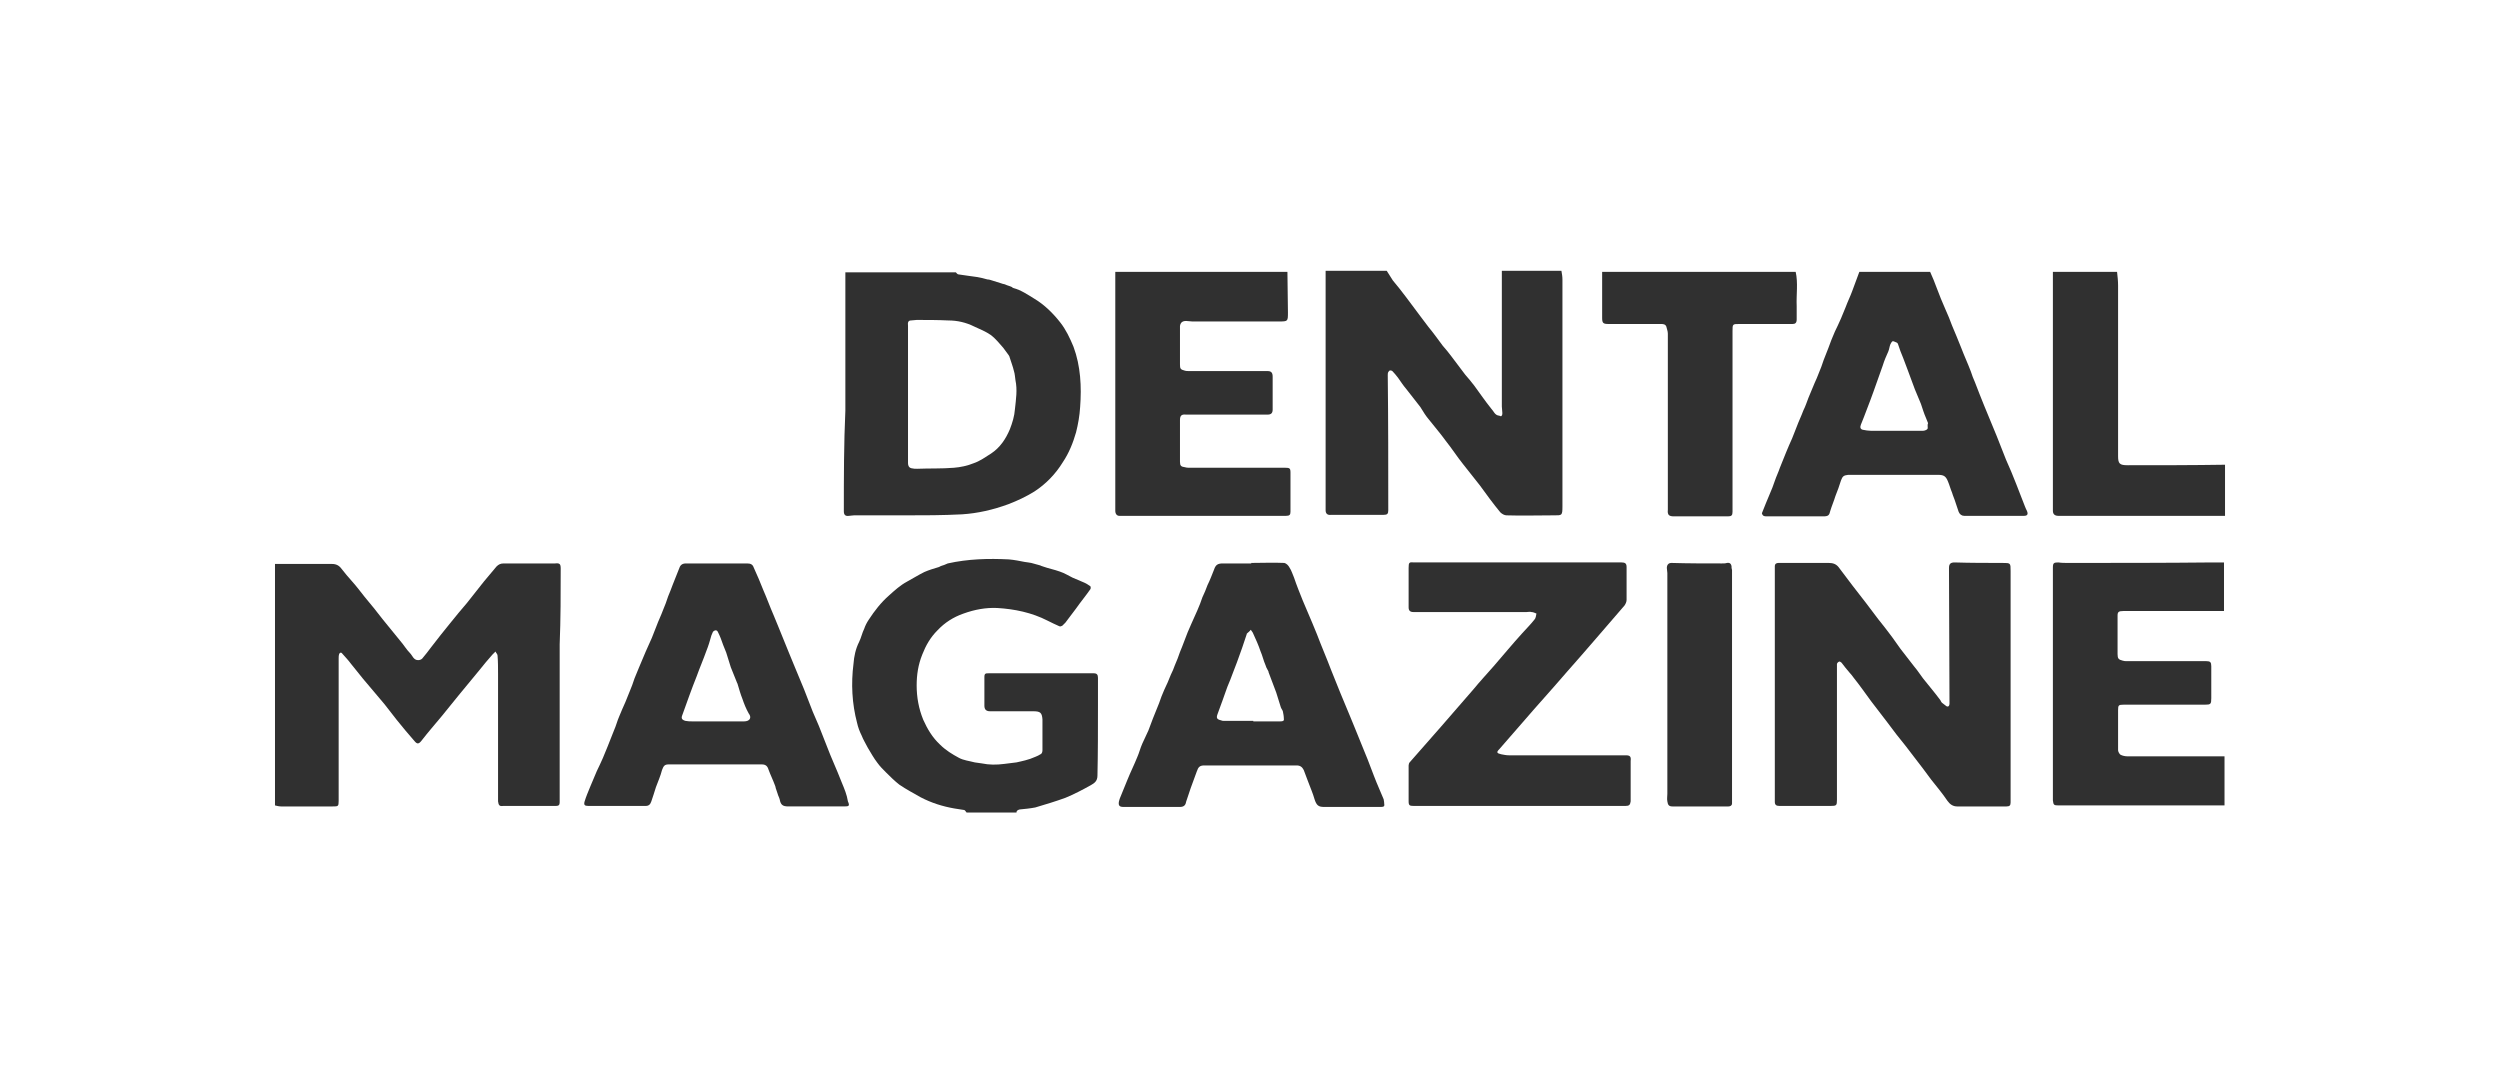 <?xml version="1.0" encoding="UTF-8"?> <svg xmlns="http://www.w3.org/2000/svg" width="301" height="131" viewBox="0 0 301 131" fill="none"><path d="M67.508 68.448C67.508 67.9 67.385 67.778 66.834 67.838C66.65 67.838 66.466 67.838 66.282 67.838C64.381 67.838 62.541 67.838 60.641 67.838C60.273 67.838 60.028 67.96 59.782 68.204C59.292 68.814 58.74 69.423 58.249 70.033C57.575 70.886 56.9 71.739 56.226 72.593C55.551 73.385 54.877 74.177 54.202 75.031C53.467 75.945 52.669 76.92 51.934 77.895C51.566 78.383 51.198 78.871 50.83 79.297C50.707 79.419 50.523 79.48 50.34 79.48C49.787 79.48 49.665 78.932 49.358 78.627C48.929 78.2 48.623 77.651 48.193 77.164C47.519 76.311 46.783 75.457 46.108 74.604C45.741 74.116 45.373 73.69 45.005 73.202C44.637 72.775 44.269 72.288 43.901 71.861C43.41 71.252 42.92 70.581 42.368 69.972C41.939 69.484 41.51 68.996 41.142 68.509C40.835 68.082 40.468 67.9 39.977 67.9C38.076 67.9 36.114 67.9 34.213 67.9C33.845 67.9 33.477 67.9 33.109 67.9C33.109 77.591 33.109 87.282 33.109 96.973C33.355 97.034 33.6 97.095 33.845 97.095C35.93 97.095 38.015 97.095 40.038 97.095C40.713 97.095 40.774 97.095 40.774 96.424C40.774 90.695 40.774 85.026 40.774 79.297C40.774 79.114 40.774 78.932 40.835 78.749C40.897 78.566 41.081 78.505 41.203 78.688C41.571 79.114 41.939 79.48 42.246 79.907C42.736 80.516 43.227 81.126 43.717 81.735C44.576 82.771 45.434 83.747 46.292 84.783C46.783 85.392 47.274 86.063 47.764 86.672C48.438 87.526 49.174 88.379 49.91 89.232C50.217 89.598 50.401 89.598 50.707 89.232C51.504 88.196 52.363 87.221 53.221 86.184C53.896 85.331 54.57 84.539 55.245 83.686C56.103 82.649 56.9 81.674 57.759 80.638C58.249 80.029 58.74 79.419 59.292 78.81C59.414 78.688 59.537 78.566 59.659 78.444C59.721 78.627 59.905 78.749 59.905 78.932C59.966 79.663 59.966 80.455 59.966 81.186C59.966 86.063 59.966 90.939 59.966 95.815C59.966 96.059 59.966 96.242 59.966 96.485C60.028 96.973 60.15 97.095 60.579 97.034C60.702 97.034 60.825 97.034 60.947 97.034C62.971 97.034 64.933 97.034 66.956 97.034C67.263 97.034 67.385 96.912 67.385 96.607C67.385 96.363 67.385 96.059 67.385 95.815C67.385 89.72 67.385 83.686 67.385 77.59C67.508 74.543 67.508 71.496 67.508 68.448Z" fill="#303030"></path><path d="M172.053 50.528C172.727 51.381 173.463 52.235 174.076 53.088C174.812 54.002 175.425 54.977 176.161 55.892C176.836 56.745 177.51 57.598 178.185 58.451C178.982 59.549 179.779 60.646 180.637 61.682C180.821 61.865 181.128 62.047 181.373 62.047C183.274 62.108 185.175 62.047 187.075 62.047C188.057 62.047 188.118 62.108 188.118 60.951C188.118 51.869 188.118 42.726 188.118 33.645C188.118 33.279 188.057 32.974 187.995 32.608C185.604 32.608 183.213 32.608 180.821 32.608C180.821 32.974 180.821 33.279 180.821 33.645C180.821 38.765 180.821 43.824 180.821 48.943C180.821 49.187 180.883 49.492 180.883 49.736C180.883 49.857 180.883 49.979 180.76 50.101C180.698 50.162 180.576 50.04 180.453 50.04C179.963 49.979 179.84 49.492 179.534 49.187C178.798 48.273 178.185 47.359 177.51 46.444C177.142 45.957 176.774 45.53 176.406 45.103C175.854 44.372 175.303 43.641 174.751 42.909C174.444 42.482 174.076 42.056 173.708 41.629C173.157 40.898 172.605 40.105 171.992 39.374C171.685 38.947 171.379 38.582 171.072 38.155C170.459 37.362 169.907 36.57 169.294 35.778C168.803 35.108 168.251 34.437 167.699 33.766C167.454 33.401 167.209 32.974 166.964 32.608C164.511 32.608 162.058 32.608 159.605 32.608C159.605 32.913 159.605 33.279 159.605 33.584C159.605 38.582 159.605 43.519 159.605 48.517C159.605 52.844 159.605 57.111 159.605 61.438C159.605 61.865 159.851 62.047 160.28 61.987C160.341 61.987 160.464 61.987 160.525 61.987C162.549 61.987 164.572 61.987 166.596 61.987C167.025 61.987 167.148 61.865 167.148 61.438C167.148 56.014 167.148 50.589 167.086 45.164C167.086 45.042 167.086 44.92 167.148 44.798C167.27 44.555 167.454 44.555 167.638 44.677C167.883 44.92 168.067 45.164 168.313 45.469C168.619 45.896 168.926 46.383 169.294 46.81C169.846 47.541 170.459 48.273 171.01 49.004C171.379 49.614 171.685 50.101 172.053 50.528Z" fill="#303030"></path><path d="M101.598 61.561C101.598 61.987 101.782 62.17 102.211 62.109C102.395 62.109 102.579 62.048 102.824 62.048C104.847 62.048 106.871 62.048 108.895 62.048C111.224 62.048 113.493 62.048 115.823 61.926C117.724 61.805 119.563 61.378 121.403 60.707C122.507 60.281 123.549 59.793 124.53 59.184C125.94 58.269 127.105 57.05 127.964 55.648C128.7 54.551 129.19 53.332 129.558 52.052C129.804 51.077 129.987 50.041 130.049 49.005C130.233 46.567 130.11 44.068 129.251 41.752C128.822 40.716 128.332 39.679 127.657 38.826C126.799 37.729 125.756 36.693 124.53 35.961C123.733 35.474 122.936 34.925 122.016 34.681C121.955 34.681 121.894 34.62 121.832 34.559C121.587 34.437 121.28 34.376 121.035 34.255C120.912 34.194 120.729 34.194 120.606 34.133C120.238 34.011 119.809 33.889 119.441 33.767C119.257 33.706 119.073 33.645 118.889 33.645C118.46 33.523 117.969 33.401 117.54 33.34C116.804 33.218 116.068 33.157 115.394 33.036C115.271 33.036 115.149 32.853 115.088 32.792C110.673 32.792 106.196 32.792 101.782 32.792C101.782 33.157 101.782 33.462 101.782 33.828C101.782 39.009 101.782 44.251 101.782 49.432C101.598 53.454 101.598 57.477 101.598 61.561ZM109.691 38.582C109.937 38.582 110.121 38.521 110.366 38.521C111.654 38.521 112.88 38.521 114.168 38.582C115.271 38.582 116.314 38.826 117.295 39.314C117.969 39.618 118.705 39.923 119.318 40.35C119.87 40.777 120.361 41.386 120.79 41.873C121.035 42.178 121.219 42.483 121.464 42.788C121.464 42.849 121.525 42.849 121.525 42.91C121.71 43.519 121.955 44.129 122.078 44.677C122.2 45.043 122.2 45.409 122.261 45.775C122.507 46.932 122.323 48.09 122.2 49.249C122.139 50.102 121.894 50.894 121.587 51.687C121.096 52.845 120.422 53.881 119.318 54.612C118.644 55.039 117.969 55.526 117.234 55.77C116.498 56.075 115.639 56.258 114.842 56.319C113.37 56.441 111.899 56.38 110.427 56.441C110.182 56.441 109.998 56.441 109.753 56.38C109.446 56.319 109.324 56.075 109.324 55.77C109.324 54.551 109.324 53.332 109.324 52.113C109.324 50.468 109.324 48.883 109.324 47.237C109.324 45.531 109.324 43.824 109.324 42.178C109.324 41.203 109.324 40.228 109.324 39.253C109.262 38.765 109.385 38.582 109.691 38.582Z" fill="#303030"></path><path d="M132.195 84.905C132.195 83.807 132.195 82.71 132.195 81.613C132.195 81.248 132.073 81.065 131.705 81.065C131.582 81.065 131.459 81.065 131.337 81.065C128.884 81.065 126.37 81.065 123.917 81.065C122.262 81.065 120.668 81.065 119.012 81.065C118.706 81.065 118.521 81.065 118.521 81.491C118.521 82.649 118.521 83.807 118.521 84.966C118.521 85.392 118.706 85.636 119.196 85.636C120.913 85.636 122.691 85.636 124.408 85.636C125.266 85.636 125.45 85.819 125.512 86.611C125.512 87.83 125.512 89.11 125.512 90.329C125.512 90.512 125.45 90.756 125.266 90.817C124.898 91.06 124.469 91.182 124.04 91.365C123.856 91.426 123.611 91.487 123.427 91.548C123.12 91.609 122.752 91.731 122.385 91.792C121.894 91.853 121.403 91.914 120.913 91.975C119.993 92.097 119.073 92.097 118.215 91.914C117.908 91.853 117.663 91.853 117.357 91.792C116.682 91.609 116.008 91.548 115.456 91.243C114.659 90.817 113.862 90.329 113.187 89.659C112.267 88.805 111.654 87.769 111.164 86.672C110.612 85.331 110.366 83.929 110.366 82.527C110.366 81.248 110.55 80.029 111.041 78.809C111.47 77.712 112.022 76.737 112.88 75.884C113.739 74.97 114.781 74.299 116.008 73.872C117.357 73.385 118.706 73.141 120.054 73.202C122.139 73.324 124.224 73.75 126.125 74.726C126.615 74.97 127.106 75.213 127.535 75.396C127.658 75.457 127.78 75.396 127.903 75.335C128.026 75.213 128.148 75.091 128.271 74.97C128.7 74.421 129.129 73.811 129.558 73.263C130.111 72.471 130.724 71.739 131.275 70.947C131.337 70.886 131.337 70.642 131.275 70.581C131.03 70.398 130.724 70.215 130.417 70.093C129.988 69.911 129.558 69.728 129.129 69.545C128.639 69.301 128.148 68.996 127.596 68.814C126.922 68.57 126.247 68.448 125.573 68.204C125.45 68.143 125.328 68.143 125.266 68.082C124.898 67.96 124.531 67.899 124.163 67.778C123.917 67.716 123.672 67.716 123.365 67.656C122.752 67.534 122.139 67.412 121.465 67.351C119.012 67.229 116.559 67.29 114.107 67.838C113.984 67.899 113.8 67.96 113.677 68.021C113.493 68.082 113.248 68.143 113.064 68.265C112.451 68.448 111.838 68.63 111.286 68.874C110.55 69.24 109.876 69.667 109.201 70.032C108.404 70.459 107.73 71.069 107.055 71.678C106.074 72.531 105.277 73.568 104.603 74.604C104.357 74.97 104.174 75.335 104.051 75.701C103.805 76.189 103.683 76.798 103.438 77.285C103.008 78.139 102.825 79.053 102.763 79.907C102.456 82.284 102.579 84.722 103.192 87.038C103.315 87.586 103.499 88.074 103.744 88.562C103.928 89.049 104.235 89.537 104.48 90.024C104.848 90.634 105.216 91.304 105.645 91.853C105.952 92.28 106.32 92.645 106.687 93.011C107.178 93.499 107.73 94.047 108.282 94.474C109.079 95.022 109.998 95.51 110.857 95.998C112.144 96.668 113.493 97.095 114.904 97.339C115.272 97.4 115.701 97.46 116.069 97.521C116.191 97.521 116.253 97.704 116.375 97.826C118.399 97.826 120.361 97.826 122.385 97.826C122.385 97.582 122.568 97.521 122.752 97.46C123.365 97.4 124.04 97.339 124.653 97.217C125.88 96.851 127.106 96.485 128.271 96.058C129.313 95.632 130.356 95.083 131.337 94.535C131.766 94.291 132.134 94.047 132.134 93.377C132.195 90.695 132.195 87.769 132.195 84.905Z" fill="#303030"></path><path d="M243.793 60.951C243.424 60.036 243.118 59.183 242.75 58.269C242.382 57.294 241.953 56.318 241.524 55.343C241.156 54.429 240.788 53.454 240.42 52.54C239.929 51.32 239.378 50.041 238.887 48.822C238.519 47.907 238.151 46.993 237.783 46.018C237.6 45.591 237.416 45.164 237.293 44.738C236.925 43.763 236.496 42.848 236.128 41.873C235.76 40.959 235.392 40.045 235.024 39.191C234.779 38.521 234.534 37.911 234.227 37.241C233.859 36.388 233.491 35.534 233.185 34.681C232.939 34.01 232.694 33.401 232.388 32.73C229.567 32.73 226.685 32.73 223.864 32.73C223.558 33.523 223.313 34.254 223.006 35.047C222.761 35.717 222.454 36.327 222.209 36.997C222.025 37.423 221.841 37.911 221.657 38.338C221.412 38.886 221.167 39.435 220.921 39.923C220.615 40.593 220.369 41.264 220.124 41.934C219.94 42.422 219.756 42.848 219.573 43.336C219.388 43.884 219.204 44.433 218.959 44.982C218.837 45.347 218.653 45.713 218.469 46.139C218.223 46.749 217.978 47.298 217.733 47.907C217.549 48.395 217.365 48.943 217.12 49.431C216.874 50.102 216.568 50.711 216.323 51.381C216.138 51.869 215.955 52.296 215.771 52.783C215.525 53.332 215.28 53.88 215.035 54.49C214.79 55.099 214.544 55.709 214.299 56.318C214.115 56.867 213.87 57.355 213.686 57.903C213.502 58.452 213.318 58.939 213.073 59.488C212.766 60.219 212.46 60.951 212.153 61.743C212.092 61.804 212.214 62.048 212.337 62.109C212.46 62.17 212.643 62.17 212.827 62.17C213.563 62.17 214.36 62.17 215.096 62.17C216.568 62.17 218.04 62.17 219.511 62.17C220.124 62.17 220.247 62.048 220.369 61.499C220.553 60.89 220.799 60.341 220.982 59.732C221.228 59.122 221.473 58.452 221.657 57.842C221.841 57.355 221.964 57.233 222.515 57.172C222.884 57.172 223.251 57.172 223.619 57.172C226.869 57.172 230.119 57.172 233.369 57.172C234.043 57.172 234.288 57.355 234.534 57.964C234.718 58.391 234.84 58.878 235.024 59.305C235.147 59.732 235.331 60.097 235.453 60.524C235.576 60.89 235.699 61.255 235.821 61.621C235.944 61.926 236.189 62.109 236.496 62.109C238.887 62.109 241.278 62.109 243.67 62.109C244.099 62.109 244.222 61.926 244.038 61.499C243.977 61.377 243.854 61.134 243.793 60.951ZM232.081 51.625C232.02 51.747 231.713 51.869 231.529 51.869C230.425 51.869 229.322 51.869 228.218 51.869C227.237 51.869 226.256 51.869 225.275 51.869C224.968 51.869 224.6 51.808 224.294 51.747C223.987 51.686 223.926 51.442 224.048 51.137C224.294 50.528 224.539 49.919 224.784 49.248C225.03 48.578 225.336 47.846 225.581 47.115C225.949 46.078 226.317 45.042 226.685 44.006C226.869 43.397 227.114 42.848 227.359 42.3C227.482 41.995 227.482 41.751 227.605 41.447C227.666 41.325 227.789 41.081 227.912 41.081C228.034 41.081 228.218 41.203 228.402 41.264C228.463 41.325 228.525 41.386 228.525 41.447C228.708 41.995 228.892 42.543 229.138 43.092C229.322 43.58 229.506 44.067 229.69 44.555C229.996 45.347 230.241 46.078 230.548 46.871C230.793 47.48 231.039 48.029 231.284 48.639C231.468 49.187 231.652 49.797 231.897 50.345C231.958 50.528 232.081 50.772 232.142 50.955C232.02 51.198 232.142 51.442 232.081 51.625Z" fill="#303030"></path><path d="M138.574 62.109C141.946 62.109 145.257 62.109 148.629 62.109C150.714 62.109 152.799 62.109 154.822 62.109C155.252 62.109 155.374 61.987 155.374 61.621C155.374 60.036 155.374 58.452 155.374 56.867C155.374 56.379 155.252 56.318 154.761 56.318C150.96 56.318 147.096 56.318 143.295 56.318C143.111 56.318 142.866 56.318 142.682 56.257C142.191 56.196 142.069 56.075 142.069 55.587C142.069 54.733 142.069 53.88 142.069 53.027C142.069 52.235 142.069 51.442 142.069 50.589C142.069 50.041 142.252 49.858 142.805 49.919C143.111 49.919 143.418 49.919 143.724 49.919C146.667 49.919 149.672 49.919 152.615 49.919C153.044 49.919 153.228 49.736 153.228 49.309C153.228 47.968 153.228 46.688 153.228 45.347C153.228 44.86 153.044 44.677 152.615 44.677C149.488 44.677 146.361 44.677 143.172 44.677C142.988 44.677 142.805 44.677 142.62 44.616C142.13 44.494 142.069 44.372 142.069 43.884C142.069 42.665 142.069 41.386 142.069 40.167C142.069 39.862 142.069 39.557 142.069 39.252C142.13 38.825 142.375 38.643 142.805 38.643C143.05 38.643 143.295 38.704 143.54 38.704C147.035 38.704 150.469 38.704 153.964 38.704C155.068 38.704 155.068 38.704 155.068 37.606C155.068 35.961 155.006 34.376 155.006 32.73C148.078 32.73 141.21 32.73 134.281 32.73C134.281 33.096 134.281 33.462 134.281 33.827C134.281 40.715 134.281 47.602 134.281 54.49C134.281 56.806 134.281 59.183 134.281 61.499C134.281 61.865 134.465 62.109 134.772 62.109C136.059 62.109 137.286 62.109 138.574 62.109Z" fill="#303030"></path><path d="M248.946 67.778C248.578 67.778 248.21 67.777 247.842 67.717C247.291 67.717 247.168 67.778 247.168 68.326C247.168 77.408 247.168 86.49 247.168 95.571C247.168 95.815 247.168 96.12 247.168 96.364C247.229 96.912 247.291 96.973 247.842 96.973C254.097 96.973 260.412 96.973 266.667 96.973C267.034 96.973 267.464 96.973 267.832 96.973C267.832 95.023 267.832 93.011 267.832 91.061C267.464 91.061 267.157 91.061 266.789 91.061C263.233 91.061 259.677 91.061 256.12 91.061C255.875 91.061 255.568 91 255.323 90.878C255.2 90.817 255.017 90.512 255.017 90.329C255.017 88.745 255.017 87.099 255.017 85.514C255.017 84.905 255.078 84.844 255.691 84.844C258.941 84.844 262.19 84.844 265.44 84.844C266.176 84.844 266.238 84.783 266.238 84.052C266.238 82.772 266.238 81.492 266.238 80.212C266.238 79.724 266.115 79.602 265.624 79.602C265.502 79.602 265.379 79.602 265.256 79.602C262.19 79.602 259.125 79.602 256.059 79.602C255.875 79.602 255.752 79.602 255.568 79.541C255.078 79.419 254.955 79.297 254.955 78.749C254.955 77.225 254.955 75.64 254.955 74.117C254.955 73.69 255.078 73.568 255.63 73.568C259.493 73.568 263.356 73.568 267.218 73.568C267.402 73.568 267.587 73.568 267.77 73.568C267.77 71.618 267.77 69.667 267.77 67.717C267.341 67.717 266.912 67.717 266.421 67.717C260.658 67.777 254.833 67.778 248.946 67.778Z" fill="#303030"></path><path d="M216.321 38.46C216.321 37.911 216.321 37.423 216.321 36.875C216.26 35.473 216.505 34.071 216.199 32.73C208.411 32.73 200.686 32.73 192.898 32.73C192.898 34.559 192.898 36.449 192.898 38.277C192.898 38.886 193.021 39.008 193.634 39.008C194.37 39.008 195.167 39.008 195.903 39.008C197.252 39.008 198.601 39.008 199.95 39.008C200.195 39.008 200.502 39.008 200.624 39.313C200.686 39.618 200.808 39.862 200.808 40.167C200.808 47.054 200.808 54.002 200.808 60.89C200.808 61.073 200.808 61.195 200.808 61.377C200.747 61.987 200.931 62.17 201.544 62.17C203.69 62.17 205.898 62.17 208.044 62.17C208.473 62.17 208.596 62.048 208.596 61.621C208.596 61.316 208.596 60.951 208.596 60.646C208.596 53.698 208.596 46.749 208.596 39.862C208.596 39.008 208.596 39.008 209.454 39.008C211.6 39.008 213.685 39.008 215.831 39.008C216.137 39.008 216.321 38.886 216.321 38.46Z" fill="#303030"></path><path d="M256.181 56.014C255.2 56.014 255.017 55.831 255.017 54.916C255.017 48.09 255.017 41.264 255.017 34.376C255.017 33.827 254.955 33.279 254.894 32.73C252.319 32.73 249.743 32.73 247.168 32.73C247.168 33.157 247.168 33.523 247.168 33.949C247.168 41.02 247.168 48.151 247.168 55.221C247.168 57.294 247.168 59.427 247.168 61.499C247.168 61.926 247.413 62.109 247.842 62.109C247.965 62.109 248.088 62.109 248.21 62.109C254.771 62.109 261.332 62.109 267.893 62.109C267.893 60.036 267.893 58.025 267.893 55.953C263.969 56.014 260.106 56.014 256.181 56.014Z" fill="#303030"></path><path d="M241.096 67.778C239.195 67.778 237.233 67.777 235.332 67.717C234.842 67.717 234.658 67.899 234.658 68.387C234.658 73.812 234.719 79.297 234.719 84.722C234.719 84.966 234.597 85.149 234.351 85.027C234.167 84.905 233.983 84.722 233.799 84.6C233.738 84.539 233.677 84.417 233.615 84.295C232.941 83.381 232.205 82.528 231.531 81.674C231.163 81.187 230.856 80.699 230.488 80.272C229.936 79.541 229.385 78.871 228.833 78.139C228.465 77.652 228.158 77.164 227.79 76.676C227.238 75.945 226.687 75.213 226.135 74.543C225.644 73.873 225.154 73.263 224.663 72.593C224.111 71.861 223.559 71.191 223.008 70.46C222.456 69.728 221.904 68.997 221.352 68.265C221.046 67.899 220.678 67.778 220.187 67.778C218.164 67.778 216.14 67.778 214.117 67.778C213.871 67.778 213.688 67.899 213.688 68.143C213.688 68.387 213.688 68.692 213.688 68.936C213.688 77.835 213.688 86.794 213.688 95.693C213.688 95.998 213.688 96.242 213.688 96.546C213.688 96.912 213.871 97.034 214.239 97.034C216.324 97.034 218.348 97.034 220.432 97.034C221.107 97.034 221.168 96.973 221.168 96.303C221.168 91.183 221.168 86.124 221.168 81.004C221.168 80.638 221.168 80.272 221.168 79.968C221.168 79.846 221.291 79.724 221.413 79.663C221.475 79.602 221.659 79.724 221.72 79.785C222.027 80.212 222.394 80.638 222.701 81.004C222.885 81.187 223.008 81.37 223.192 81.613C223.927 82.528 224.602 83.503 225.276 84.417C225.951 85.27 226.564 86.124 227.238 86.977C227.607 87.465 227.974 87.953 228.342 88.44C229.078 89.354 229.814 90.268 230.488 91.183C231.163 92.036 231.837 92.95 232.512 93.864C233.186 94.718 233.861 95.51 234.474 96.424C234.78 96.851 235.148 97.095 235.639 97.095C237.601 97.095 239.624 97.095 241.587 97.095C241.954 97.095 242.077 96.973 242.077 96.608C242.077 96.486 242.077 96.364 242.077 96.242C242.077 91.671 242.077 87.038 242.077 82.467C242.077 77.896 242.077 73.324 242.077 68.753C242.077 67.778 242.077 67.778 241.096 67.778Z" fill="#303030"></path><path d="M166.595 96.241C166.226 95.327 165.797 94.413 165.43 93.438C165.062 92.523 164.755 91.609 164.387 90.756C163.958 89.719 163.529 88.623 163.099 87.586C162.915 87.16 162.731 86.672 162.548 86.245C162.18 85.331 161.751 84.356 161.382 83.442C161.015 82.527 160.647 81.613 160.279 80.699C159.727 79.236 159.114 77.834 158.562 76.371C158.378 75.945 158.194 75.457 158.01 75.03C157.642 74.116 157.213 73.202 156.845 72.287C156.477 71.373 156.109 70.459 155.803 69.545C155.619 69.118 155.496 68.692 155.251 68.326C155.128 68.082 154.883 67.838 154.638 67.777C153.289 67.716 152.001 67.777 150.652 67.777C150.652 67.777 150.652 67.777 150.652 67.838C149.487 67.838 148.383 67.838 147.219 67.838C146.605 67.838 146.36 68.021 146.176 68.57C145.931 69.179 145.686 69.85 145.379 70.459C145.195 70.947 145.011 71.434 144.766 71.922C144.582 72.471 144.398 72.958 144.153 73.507C143.907 74.055 143.662 74.604 143.417 75.152C143.11 75.823 142.865 76.432 142.62 77.103C142.436 77.59 142.252 78.078 142.068 78.505C141.884 79.053 141.7 79.541 141.455 80.089C141.332 80.455 141.148 80.882 140.964 81.247C140.719 81.857 140.473 82.466 140.167 83.076C139.922 83.625 139.738 84.112 139.554 84.661C139.309 85.27 139.063 85.879 138.818 86.489C138.634 86.977 138.45 87.464 138.266 87.952C138.021 88.501 137.776 88.988 137.531 89.537C137.285 90.085 137.162 90.634 136.917 91.182C136.549 92.097 136.12 92.95 135.752 93.864C135.446 94.596 135.139 95.388 134.832 96.119C134.771 96.241 134.771 96.363 134.71 96.546C134.649 96.973 134.771 97.156 135.262 97.156C135.568 97.156 135.814 97.156 136.12 97.156C138.082 97.156 140.106 97.156 142.068 97.156C142.497 97.156 142.742 96.973 142.804 96.546C142.988 95.997 143.172 95.449 143.355 94.9C143.601 94.23 143.846 93.559 144.091 92.889C144.275 92.341 144.459 92.158 145.011 92.158C148.69 92.158 152.43 92.158 156.109 92.158C156.538 92.158 156.784 92.341 156.968 92.706C157.152 93.194 157.336 93.681 157.52 94.169C157.765 94.839 158.071 95.51 158.255 96.18C158.501 96.973 158.746 97.156 159.42 97.156C161.689 97.156 163.958 97.156 166.288 97.156C166.656 97.156 166.717 97.034 166.656 96.729C166.656 96.485 166.595 96.363 166.595 96.241ZM154.086 86.855C153.043 86.855 151.94 86.855 150.897 86.855C150.897 86.855 150.897 86.855 150.897 86.794C149.732 86.794 148.567 86.794 147.402 86.794C147.28 86.794 147.157 86.794 147.035 86.733C146.483 86.611 146.421 86.428 146.605 85.941C146.973 84.904 147.402 83.807 147.77 82.71C148.016 82.101 148.261 81.552 148.445 81.004C148.629 80.577 148.752 80.15 148.935 79.724C149.119 79.175 149.365 78.566 149.548 78.017C149.732 77.468 149.916 76.92 150.1 76.371C150.1 76.311 150.1 76.311 150.162 76.249C150.284 76.127 150.468 76.006 150.591 75.823C150.714 76.006 150.836 76.127 150.897 76.311C151.204 76.981 151.511 77.651 151.756 78.383C152.001 78.931 152.124 79.541 152.369 80.089C152.43 80.272 152.492 80.455 152.614 80.638C152.676 80.76 152.737 80.821 152.737 80.942C153.043 81.735 153.35 82.588 153.657 83.381C153.841 83.99 154.025 84.539 154.209 85.148C154.27 85.331 154.392 85.453 154.454 85.636C154.515 85.941 154.576 86.245 154.576 86.55C154.638 86.855 154.331 86.855 154.086 86.855Z" fill="#303030"></path><path d="M195.78 90.939C191.058 90.939 186.337 90.939 181.677 90.939C181.37 90.939 181.064 90.878 180.757 90.817C180.205 90.695 180.144 90.573 180.512 90.207C181.432 89.171 182.352 88.074 183.271 87.038C185.049 84.966 186.889 82.954 188.667 80.882C190.997 78.261 193.266 75.579 195.596 72.897C195.719 72.714 195.841 72.471 195.841 72.227C195.841 71.313 195.841 70.459 195.841 69.545C195.841 69.118 195.841 68.692 195.841 68.265C195.841 67.838 195.657 67.716 195.228 67.716C195.044 67.716 194.86 67.716 194.615 67.716C186.705 67.716 178.795 67.716 170.885 67.716C170.701 67.716 170.517 67.716 170.272 67.716C169.659 67.656 169.598 67.716 169.598 68.387C169.598 69.972 169.598 71.556 169.598 73.141C169.598 73.507 169.782 73.689 170.149 73.689C170.333 73.689 170.517 73.689 170.64 73.689C175.055 73.689 179.408 73.689 183.823 73.689C184.007 73.689 184.191 73.628 184.375 73.689C184.62 73.689 184.804 73.811 184.988 73.872C184.927 74.116 184.927 74.421 184.743 74.604C184.314 75.152 183.762 75.701 183.271 76.249C182.106 77.529 181.003 78.87 179.837 80.211C179.04 81.126 178.182 82.04 177.385 83.015C176.097 84.478 174.81 86.001 173.522 87.464C172.234 88.927 170.947 90.39 169.72 91.792C169.659 91.853 169.598 92.036 169.598 92.158C169.598 93.621 169.598 95.022 169.598 96.485C169.598 96.973 169.72 97.034 170.211 97.034C174.442 97.034 178.734 97.034 182.965 97.034C187.196 97.034 191.488 97.034 195.719 97.034C196.148 97.034 196.27 96.912 196.332 96.485C196.332 96.363 196.332 96.241 196.332 96.119C196.332 94.596 196.332 93.133 196.332 91.609C196.393 91.121 196.27 90.939 195.78 90.939Z" fill="#303030"></path><path d="M101.354 94.23C101.17 93.803 101.047 93.437 100.863 93.011C100.495 92.097 100.066 91.182 99.698 90.207C99.33 89.293 98.962 88.317 98.594 87.403C98.349 86.855 98.104 86.245 97.859 85.697C97.491 84.782 97.184 83.929 96.816 83.015C96.387 81.979 95.958 80.942 95.528 79.906C95.345 79.48 95.161 78.992 94.977 78.566C94.548 77.529 94.118 76.432 93.689 75.396C93.505 74.969 93.321 74.482 93.137 74.055C92.708 73.08 92.34 72.044 91.911 71.068C91.543 70.154 91.175 69.24 90.746 68.326C90.623 67.96 90.378 67.838 89.949 67.838C88.722 67.838 87.557 67.838 86.331 67.838C85.105 67.838 83.817 67.838 82.591 67.838C82.162 67.838 81.916 68.021 81.794 68.387C81.549 69.057 81.242 69.728 80.996 70.398C80.812 70.885 80.629 71.373 80.445 71.8C80.261 72.348 80.077 72.897 79.832 73.446C79.586 74.116 79.28 74.725 79.034 75.396C78.85 75.883 78.666 76.31 78.483 76.798C78.237 77.346 77.992 77.895 77.747 78.444C77.501 79.053 77.195 79.723 76.95 80.333C76.766 80.76 76.582 81.247 76.398 81.674C76.214 82.223 76.03 82.771 75.785 83.32C75.601 83.746 75.478 84.112 75.294 84.538C75.049 85.087 74.803 85.636 74.558 86.245C74.313 86.794 74.19 87.343 73.945 87.891C73.7 88.561 73.393 89.232 73.148 89.902C72.964 90.329 72.78 90.817 72.596 91.243C72.351 91.792 72.106 92.34 71.86 92.828C71.615 93.437 71.308 94.108 71.063 94.717C70.818 95.327 70.573 95.876 70.389 96.485C70.266 96.912 70.389 97.034 70.818 97.034C73.148 97.034 75.417 97.034 77.747 97.034C78.115 97.034 78.299 96.85 78.421 96.485C78.605 95.936 78.789 95.388 78.973 94.778C79.218 94.108 79.525 93.437 79.709 92.706C79.893 92.219 80.016 92.035 80.506 92.035C84.246 92.035 87.987 92.035 91.727 92.035C92.156 92.035 92.401 92.219 92.524 92.645C92.769 93.315 93.076 93.925 93.321 94.595C93.382 94.717 93.382 94.9 93.444 95.022C93.505 95.205 93.566 95.388 93.628 95.571C93.689 95.814 93.812 95.998 93.873 96.241C93.996 96.912 94.241 97.094 94.915 97.094C97.184 97.094 99.453 97.094 101.66 97.094C102.212 97.094 102.335 97.034 102.089 96.485C101.967 95.693 101.66 94.961 101.354 94.23ZM89.581 86.855C88.538 86.855 87.496 86.855 86.392 86.855C85.411 86.855 84.369 86.855 83.388 86.855C83.081 86.855 82.836 86.855 82.529 86.794C82.1 86.672 81.978 86.489 82.162 86.062C82.713 84.538 83.265 82.954 83.878 81.43C84.246 80.394 84.676 79.419 85.043 78.383C85.289 77.773 85.473 77.164 85.656 76.493C85.718 76.371 85.779 76.188 85.841 76.066C86.086 75.823 86.331 75.823 86.454 76.127C86.699 76.615 86.883 77.103 87.067 77.651C87.189 77.956 87.312 78.261 87.435 78.566C87.619 79.175 87.802 79.723 87.987 80.333C88.232 80.942 88.477 81.552 88.722 82.162C88.722 82.223 88.784 82.283 88.784 82.283C88.968 82.893 89.151 83.564 89.397 84.173C89.581 84.721 89.826 85.331 90.133 85.88C90.562 86.428 90.255 86.855 89.581 86.855Z" fill="#303030"></path><path d="M208.475 68.143C208.413 67.899 208.291 67.716 207.923 67.777C207.739 67.838 207.555 67.838 207.31 67.838C205.286 67.838 203.263 67.838 201.239 67.777C200.871 67.777 200.688 68.021 200.688 68.387C200.688 68.57 200.749 68.814 200.749 68.997C200.749 77.834 200.749 86.672 200.749 95.571C200.749 95.876 200.687 96.181 200.749 96.486C200.81 96.912 200.933 97.095 201.362 97.095C203.631 97.095 205.838 97.095 208.107 97.095C208.352 97.095 208.536 96.973 208.536 96.729C208.536 96.607 208.536 96.424 208.536 96.303C208.536 91.731 208.536 87.099 208.536 82.528C208.536 77.895 208.536 73.263 208.536 68.631C208.474 68.448 208.475 68.326 208.475 68.143Z" fill="#303030"></path></svg> 